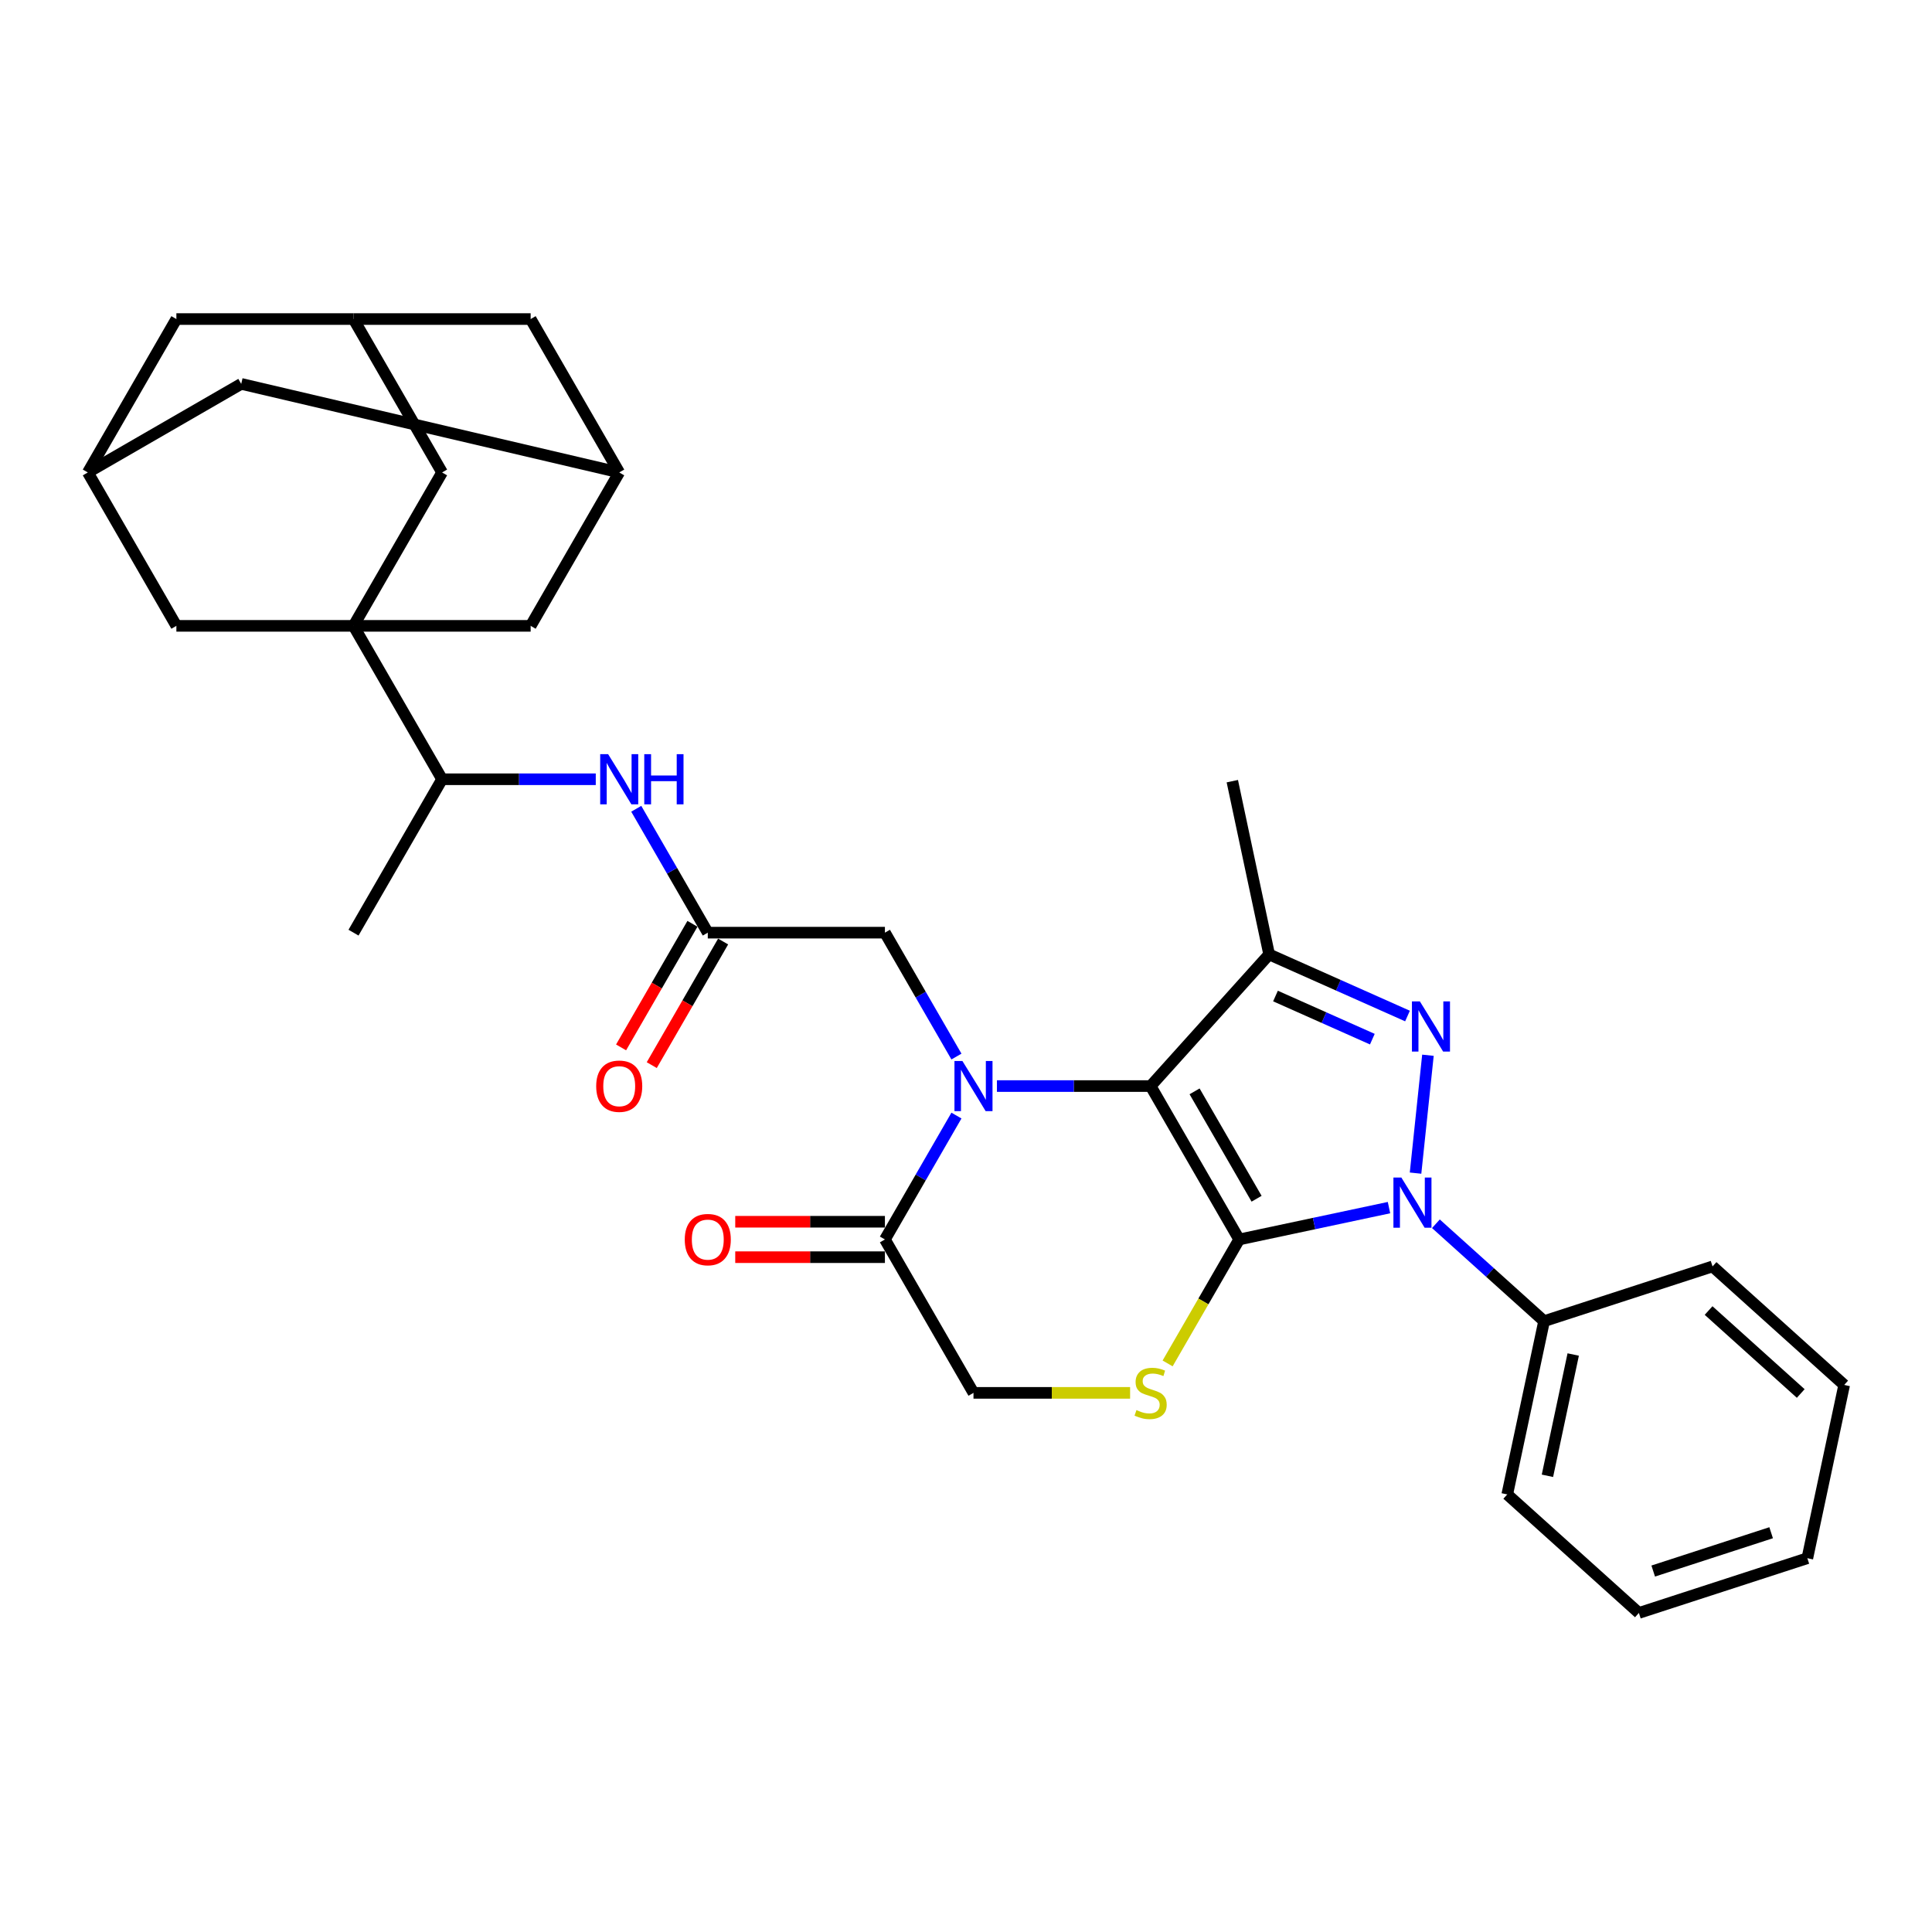 <?xml version='1.0' encoding='iso-8859-1'?>
<svg version='1.1' baseProfile='full'
              xmlns='http://www.w3.org/2000/svg'
                      xmlns:rdkit='http://www.rdkit.org/xml'
                      xmlns:xlink='http://www.w3.org/1999/xlink'
                  xml:space='preserve'
width='1000px' height='1000px' viewBox='0 0 1000 1000'>
<!-- END OF HEADER -->
<rect style='opacity:1.0;fill:#FFFFFF;stroke:none' width='1000' height='1000' x='0' y='0'> </rect>
<path class='bond-0' d='M 641.4,641.544 L 595.558,562.144' style='fill:none;fill-rule:evenodd;stroke:#000000;stroke-width:6px;stroke-linecap:butt;stroke-linejoin:miter;stroke-opacity:1' />
<path class='bond-0' d='M 650.404,620.466 L 618.314,564.885' style='fill:none;fill-rule:evenodd;stroke:#000000;stroke-width:6px;stroke-linecap:butt;stroke-linejoin:miter;stroke-opacity:1' />
<path class='bond-1' d='M 641.4,641.544 L 680.17,633.303' style='fill:none;fill-rule:evenodd;stroke:#000000;stroke-width:6px;stroke-linecap:butt;stroke-linejoin:miter;stroke-opacity:1' />
<path class='bond-1' d='M 680.17,633.303 L 718.941,625.062' style='fill:none;fill-rule:evenodd;stroke:#0000FF;stroke-width:6px;stroke-linecap:butt;stroke-linejoin:miter;stroke-opacity:1' />
<path class='bond-5' d='M 641.4,641.544 L 622.878,673.625' style='fill:none;fill-rule:evenodd;stroke:#000000;stroke-width:6px;stroke-linecap:butt;stroke-linejoin:miter;stroke-opacity:1' />
<path class='bond-5' d='M 622.878,673.625 L 604.355,705.707' style='fill:none;fill-rule:evenodd;stroke:#CCCC00;stroke-width:6px;stroke-linecap:butt;stroke-linejoin:miter;stroke-opacity:1' />
<path class='bond-2' d='M 595.558,562.144 L 555.785,562.144' style='fill:none;fill-rule:evenodd;stroke:#000000;stroke-width:6px;stroke-linecap:butt;stroke-linejoin:miter;stroke-opacity:1' />
<path class='bond-2' d='M 555.785,562.144 L 516.013,562.144' style='fill:none;fill-rule:evenodd;stroke:#0000FF;stroke-width:6px;stroke-linecap:butt;stroke-linejoin:miter;stroke-opacity:1' />
<path class='bond-4' d='M 595.558,562.144 L 656.906,494.009' style='fill:none;fill-rule:evenodd;stroke:#000000;stroke-width:6px;stroke-linecap:butt;stroke-linejoin:miter;stroke-opacity:1' />
<path class='bond-3' d='M 732.686,607.207 L 739.099,546.191' style='fill:none;fill-rule:evenodd;stroke:#0000FF;stroke-width:6px;stroke-linecap:butt;stroke-linejoin:miter;stroke-opacity:1' />
<path class='bond-16' d='M 743.219,633.412 L 771.217,658.621' style='fill:none;fill-rule:evenodd;stroke:#0000FF;stroke-width:6px;stroke-linecap:butt;stroke-linejoin:miter;stroke-opacity:1' />
<path class='bond-16' d='M 771.217,658.621 L 799.215,683.83' style='fill:none;fill-rule:evenodd;stroke:#000000;stroke-width:6px;stroke-linecap:butt;stroke-linejoin:miter;stroke-opacity:1' />
<path class='bond-9' d='M 495.055,546.869 L 476.544,514.806' style='fill:none;fill-rule:evenodd;stroke:#0000FF;stroke-width:6px;stroke-linecap:butt;stroke-linejoin:miter;stroke-opacity:1' />
<path class='bond-9' d='M 476.544,514.806 L 458.032,482.743' style='fill:none;fill-rule:evenodd;stroke:#000000;stroke-width:6px;stroke-linecap:butt;stroke-linejoin:miter;stroke-opacity:1' />
<path class='bond-33' d='M 495.055,577.418 L 476.544,609.481' style='fill:none;fill-rule:evenodd;stroke:#0000FF;stroke-width:6px;stroke-linecap:butt;stroke-linejoin:miter;stroke-opacity:1' />
<path class='bond-33' d='M 476.544,609.481 L 458.032,641.544' style='fill:none;fill-rule:evenodd;stroke:#000000;stroke-width:6px;stroke-linecap:butt;stroke-linejoin:miter;stroke-opacity:1' />
<path class='bond-32' d='M 728.525,525.896 L 692.716,509.952' style='fill:none;fill-rule:evenodd;stroke:#0000FF;stroke-width:6px;stroke-linecap:butt;stroke-linejoin:miter;stroke-opacity:1' />
<path class='bond-32' d='M 692.716,509.952 L 656.906,494.009' style='fill:none;fill-rule:evenodd;stroke:#000000;stroke-width:6px;stroke-linecap:butt;stroke-linejoin:miter;stroke-opacity:1' />
<path class='bond-32' d='M 710.324,537.864 L 685.257,526.704' style='fill:none;fill-rule:evenodd;stroke:#0000FF;stroke-width:6px;stroke-linecap:butt;stroke-linejoin:miter;stroke-opacity:1' />
<path class='bond-32' d='M 685.257,526.704 L 660.191,515.544' style='fill:none;fill-rule:evenodd;stroke:#000000;stroke-width:6px;stroke-linecap:butt;stroke-linejoin:miter;stroke-opacity:1' />
<path class='bond-25' d='M 656.906,494.009 L 637.844,404.329' style='fill:none;fill-rule:evenodd;stroke:#000000;stroke-width:6px;stroke-linecap:butt;stroke-linejoin:miter;stroke-opacity:1' />
<path class='bond-15' d='M 584.941,720.945 L 544.407,720.945' style='fill:none;fill-rule:evenodd;stroke:#CCCC00;stroke-width:6px;stroke-linecap:butt;stroke-linejoin:miter;stroke-opacity:1' />
<path class='bond-15' d='M 544.407,720.945 L 503.874,720.945' style='fill:none;fill-rule:evenodd;stroke:#000000;stroke-width:6px;stroke-linecap:butt;stroke-linejoin:miter;stroke-opacity:1' />
<path class='bond-6' d='M 182.98,323.942 L 228.822,403.342' style='fill:none;fill-rule:evenodd;stroke:#000000;stroke-width:6px;stroke-linecap:butt;stroke-linejoin:miter;stroke-opacity:1' />
<path class='bond-12' d='M 182.98,323.942 L 228.822,244.541' style='fill:none;fill-rule:evenodd;stroke:#000000;stroke-width:6px;stroke-linecap:butt;stroke-linejoin:miter;stroke-opacity:1' />
<path class='bond-13' d='M 182.98,323.942 L 274.664,323.942' style='fill:none;fill-rule:evenodd;stroke:#000000;stroke-width:6px;stroke-linecap:butt;stroke-linejoin:miter;stroke-opacity:1' />
<path class='bond-14' d='M 182.98,323.942 L 91.296,323.942' style='fill:none;fill-rule:evenodd;stroke:#000000;stroke-width:6px;stroke-linecap:butt;stroke-linejoin:miter;stroke-opacity:1' />
<path class='bond-7' d='M 458.032,641.544 L 503.874,720.945' style='fill:none;fill-rule:evenodd;stroke:#000000;stroke-width:6px;stroke-linecap:butt;stroke-linejoin:miter;stroke-opacity:1' />
<path class='bond-20' d='M 458.032,632.376 L 419.296,632.376' style='fill:none;fill-rule:evenodd;stroke:#000000;stroke-width:6px;stroke-linecap:butt;stroke-linejoin:miter;stroke-opacity:1' />
<path class='bond-20' d='M 419.296,632.376 L 380.559,632.376' style='fill:none;fill-rule:evenodd;stroke:#FF0000;stroke-width:6px;stroke-linecap:butt;stroke-linejoin:miter;stroke-opacity:1' />
<path class='bond-20' d='M 458.032,650.712 L 419.296,650.712' style='fill:none;fill-rule:evenodd;stroke:#000000;stroke-width:6px;stroke-linecap:butt;stroke-linejoin:miter;stroke-opacity:1' />
<path class='bond-20' d='M 419.296,650.712 L 380.559,650.712' style='fill:none;fill-rule:evenodd;stroke:#FF0000;stroke-width:6px;stroke-linecap:butt;stroke-linejoin:miter;stroke-opacity:1' />
<path class='bond-8' d='M 366.348,482.743 L 458.032,482.743' style='fill:none;fill-rule:evenodd;stroke:#000000;stroke-width:6px;stroke-linecap:butt;stroke-linejoin:miter;stroke-opacity:1' />
<path class='bond-10' d='M 366.348,482.743 L 347.837,450.68' style='fill:none;fill-rule:evenodd;stroke:#000000;stroke-width:6px;stroke-linecap:butt;stroke-linejoin:miter;stroke-opacity:1' />
<path class='bond-10' d='M 347.837,450.68 L 329.325,418.617' style='fill:none;fill-rule:evenodd;stroke:#0000FF;stroke-width:6px;stroke-linecap:butt;stroke-linejoin:miter;stroke-opacity:1' />
<path class='bond-21' d='M 358.408,478.159 L 339.939,510.148' style='fill:none;fill-rule:evenodd;stroke:#000000;stroke-width:6px;stroke-linecap:butt;stroke-linejoin:miter;stroke-opacity:1' />
<path class='bond-21' d='M 339.939,510.148 L 321.47,542.138' style='fill:none;fill-rule:evenodd;stroke:#FF0000;stroke-width:6px;stroke-linecap:butt;stroke-linejoin:miter;stroke-opacity:1' />
<path class='bond-21' d='M 374.288,487.327 L 355.819,519.317' style='fill:none;fill-rule:evenodd;stroke:#000000;stroke-width:6px;stroke-linecap:butt;stroke-linejoin:miter;stroke-opacity:1' />
<path class='bond-21' d='M 355.819,519.317 L 337.35,551.307' style='fill:none;fill-rule:evenodd;stroke:#FF0000;stroke-width:6px;stroke-linecap:butt;stroke-linejoin:miter;stroke-opacity:1' />
<path class='bond-11' d='M 308.367,403.342 L 268.595,403.342' style='fill:none;fill-rule:evenodd;stroke:#0000FF;stroke-width:6px;stroke-linecap:butt;stroke-linejoin:miter;stroke-opacity:1' />
<path class='bond-11' d='M 268.595,403.342 L 228.822,403.342' style='fill:none;fill-rule:evenodd;stroke:#000000;stroke-width:6px;stroke-linecap:butt;stroke-linejoin:miter;stroke-opacity:1' />
<path class='bond-26' d='M 228.822,403.342 L 182.98,482.743' style='fill:none;fill-rule:evenodd;stroke:#000000;stroke-width:6px;stroke-linecap:butt;stroke-linejoin:miter;stroke-opacity:1' />
<path class='bond-19' d='M 228.822,244.541 L 182.98,165.141' style='fill:none;fill-rule:evenodd;stroke:#000000;stroke-width:6px;stroke-linecap:butt;stroke-linejoin:miter;stroke-opacity:1' />
<path class='bond-17' d='M 274.664,323.942 L 320.506,244.541' style='fill:none;fill-rule:evenodd;stroke:#000000;stroke-width:6px;stroke-linecap:butt;stroke-linejoin:miter;stroke-opacity:1' />
<path class='bond-18' d='M 91.296,323.942 L 45.455,244.541' style='fill:none;fill-rule:evenodd;stroke:#000000;stroke-width:6px;stroke-linecap:butt;stroke-linejoin:miter;stroke-opacity:1' />
<path class='bond-27' d='M 799.215,683.83 L 780.152,773.511' style='fill:none;fill-rule:evenodd;stroke:#000000;stroke-width:6px;stroke-linecap:butt;stroke-linejoin:miter;stroke-opacity:1' />
<path class='bond-27' d='M 814.291,701.095 L 800.948,763.871' style='fill:none;fill-rule:evenodd;stroke:#000000;stroke-width:6px;stroke-linecap:butt;stroke-linejoin:miter;stroke-opacity:1' />
<path class='bond-28' d='M 799.215,683.83 L 886.411,655.499' style='fill:none;fill-rule:evenodd;stroke:#000000;stroke-width:6px;stroke-linecap:butt;stroke-linejoin:miter;stroke-opacity:1' />
<path class='bond-22' d='M 320.506,244.541 L 274.664,165.141' style='fill:none;fill-rule:evenodd;stroke:#000000;stroke-width:6px;stroke-linecap:butt;stroke-linejoin:miter;stroke-opacity:1' />
<path class='bond-36' d='M 320.506,244.541 L 124.855,198.699' style='fill:none;fill-rule:evenodd;stroke:#000000;stroke-width:6px;stroke-linecap:butt;stroke-linejoin:miter;stroke-opacity:1' />
<path class='bond-23' d='M 45.455,244.541 L 124.855,198.699' style='fill:none;fill-rule:evenodd;stroke:#000000;stroke-width:6px;stroke-linecap:butt;stroke-linejoin:miter;stroke-opacity:1' />
<path class='bond-24' d='M 45.455,244.541 L 91.296,165.141' style='fill:none;fill-rule:evenodd;stroke:#000000;stroke-width:6px;stroke-linecap:butt;stroke-linejoin:miter;stroke-opacity:1' />
<path class='bond-35' d='M 182.98,165.141 L 91.296,165.141' style='fill:none;fill-rule:evenodd;stroke:#000000;stroke-width:6px;stroke-linecap:butt;stroke-linejoin:miter;stroke-opacity:1' />
<path class='bond-37' d='M 182.98,165.141 L 274.664,165.141' style='fill:none;fill-rule:evenodd;stroke:#000000;stroke-width:6px;stroke-linecap:butt;stroke-linejoin:miter;stroke-opacity:1' />
<path class='bond-30' d='M 780.152,773.511 L 848.287,834.859' style='fill:none;fill-rule:evenodd;stroke:#000000;stroke-width:6px;stroke-linecap:butt;stroke-linejoin:miter;stroke-opacity:1' />
<path class='bond-29' d='M 886.411,655.499 L 954.545,716.847' style='fill:none;fill-rule:evenodd;stroke:#000000;stroke-width:6px;stroke-linecap:butt;stroke-linejoin:miter;stroke-opacity:1' />
<path class='bond-29' d='M 884.362,678.328 L 932.056,721.272' style='fill:none;fill-rule:evenodd;stroke:#000000;stroke-width:6px;stroke-linecap:butt;stroke-linejoin:miter;stroke-opacity:1' />
<path class='bond-31' d='M 954.545,716.847 L 935.483,806.527' style='fill:none;fill-rule:evenodd;stroke:#000000;stroke-width:6px;stroke-linecap:butt;stroke-linejoin:miter;stroke-opacity:1' />
<path class='bond-34' d='M 848.287,834.859 L 935.483,806.527' style='fill:none;fill-rule:evenodd;stroke:#000000;stroke-width:6px;stroke-linecap:butt;stroke-linejoin:miter;stroke-opacity:1' />
<path class='bond-34' d='M 855.7,813.17 L 916.737,793.338' style='fill:none;fill-rule:evenodd;stroke:#000000;stroke-width:6px;stroke-linecap:butt;stroke-linejoin:miter;stroke-opacity:1' />
<path  class='atom-2' d='M 725.341 609.5
L 733.849 623.252
Q 734.692 624.609, 736.049 627.066
Q 737.406 629.523, 737.48 629.67
L 737.48 609.5
L 740.927 609.5
L 740.927 635.464
L 737.37 635.464
L 728.238 620.428
Q 727.174 618.668, 726.037 616.651
Q 724.937 614.634, 724.607 614.01
L 724.607 635.464
L 721.233 635.464
L 721.233 609.5
L 725.341 609.5
' fill='#0000FF'/>
<path  class='atom-3' d='M 498.135 549.161
L 506.643 562.914
Q 507.486 564.271, 508.843 566.728
Q 510.2 569.185, 510.273 569.332
L 510.273 549.161
L 513.721 549.161
L 513.721 575.126
L 510.163 575.126
L 501.032 560.09
Q 499.968 558.329, 498.831 556.312
Q 497.731 554.295, 497.401 553.672
L 497.401 575.126
L 494.027 575.126
L 494.027 549.161
L 498.135 549.161
' fill='#0000FF'/>
<path  class='atom-4' d='M 734.924 518.318
L 743.433 532.07
Q 744.276 533.427, 745.633 535.885
Q 746.99 538.342, 747.063 538.488
L 747.063 518.318
L 750.511 518.318
L 750.511 544.283
L 746.953 544.283
L 737.821 529.247
Q 736.758 527.486, 735.621 525.469
Q 734.521 523.452, 734.191 522.829
L 734.191 544.283
L 730.817 544.283
L 730.817 518.318
L 734.924 518.318
' fill='#0000FF'/>
<path  class='atom-6' d='M 588.223 729.856
Q 588.516 729.966, 589.727 730.48
Q 590.937 730.993, 592.257 731.323
Q 593.614 731.617, 594.934 731.617
Q 597.391 731.617, 598.822 730.443
Q 600.252 729.233, 600.252 727.143
Q 600.252 725.712, 599.519 724.832
Q 598.822 723.952, 597.722 723.475
Q 596.621 722.998, 594.788 722.448
Q 592.477 721.751, 591.084 721.091
Q 589.727 720.431, 588.737 719.038
Q 587.783 717.644, 587.783 715.297
Q 587.783 712.033, 589.983 710.016
Q 592.221 707.999, 596.621 707.999
Q 599.629 707.999, 603.039 709.429
L 602.196 712.253
Q 599.078 710.969, 596.731 710.969
Q 594.201 710.969, 592.807 712.033
Q 591.414 713.06, 591.45 714.857
Q 591.45 716.25, 592.147 717.094
Q 592.881 717.937, 593.907 718.414
Q 594.971 718.891, 596.731 719.441
Q 599.078 720.175, 600.472 720.908
Q 601.866 721.641, 602.856 723.145
Q 603.883 724.612, 603.883 727.143
Q 603.883 730.737, 601.462 732.68
Q 599.078 734.587, 595.081 734.587
Q 592.771 734.587, 591.01 734.074
Q 589.287 733.597, 587.233 732.754
L 588.223 729.856
' fill='#CCCC00'/>
<path  class='atom-11' d='M 314.767 390.36
L 323.275 404.113
Q 324.119 405.469, 325.475 407.927
Q 326.832 410.384, 326.906 410.53
L 326.906 390.36
L 330.353 390.36
L 330.353 416.325
L 326.796 416.325
L 317.664 401.289
Q 316.6 399.528, 315.464 397.511
Q 314.363 395.494, 314.033 394.871
L 314.033 416.325
L 310.659 416.325
L 310.659 390.36
L 314.767 390.36
' fill='#0000FF'/>
<path  class='atom-11' d='M 333.47 390.36
L 336.991 390.36
L 336.991 401.399
L 350.267 401.399
L 350.267 390.36
L 353.787 390.36
L 353.787 416.325
L 350.267 416.325
L 350.267 404.333
L 336.991 404.333
L 336.991 416.325
L 333.47 416.325
L 333.47 390.36
' fill='#0000FF'/>
<path  class='atom-21' d='M 354.429 641.617
Q 354.429 635.383, 357.51 631.899
Q 360.59 628.415, 366.348 628.415
Q 372.106 628.415, 375.186 631.899
Q 378.267 635.383, 378.267 641.617
Q 378.267 647.925, 375.15 651.519
Q 372.033 655.077, 366.348 655.077
Q 360.627 655.077, 357.51 651.519
Q 354.429 647.962, 354.429 641.617
M 366.348 652.143
Q 370.309 652.143, 372.436 649.502
Q 374.6 646.825, 374.6 641.617
Q 374.6 636.52, 372.436 633.953
Q 370.309 631.349, 366.348 631.349
Q 362.387 631.349, 360.224 633.916
Q 358.097 636.483, 358.097 641.617
Q 358.097 646.862, 360.224 649.502
Q 362.387 652.143, 366.348 652.143
' fill='#FF0000'/>
<path  class='atom-22' d='M 308.587 562.217
Q 308.587 555.982, 311.668 552.498
Q 314.748 549.014, 320.506 549.014
Q 326.264 549.014, 329.345 552.498
Q 332.425 555.982, 332.425 562.217
Q 332.425 568.525, 329.308 572.119
Q 326.191 575.676, 320.506 575.676
Q 314.785 575.676, 311.668 572.119
Q 308.587 568.561, 308.587 562.217
M 320.506 572.742
Q 324.467 572.742, 326.594 570.102
Q 328.758 567.425, 328.758 562.217
Q 328.758 557.119, 326.594 554.552
Q 324.467 551.948, 320.506 551.948
Q 316.545 551.948, 314.382 554.515
Q 312.255 557.083, 312.255 562.217
Q 312.255 567.461, 314.382 570.102
Q 316.545 572.742, 320.506 572.742
' fill='#FF0000'/>
</svg>
